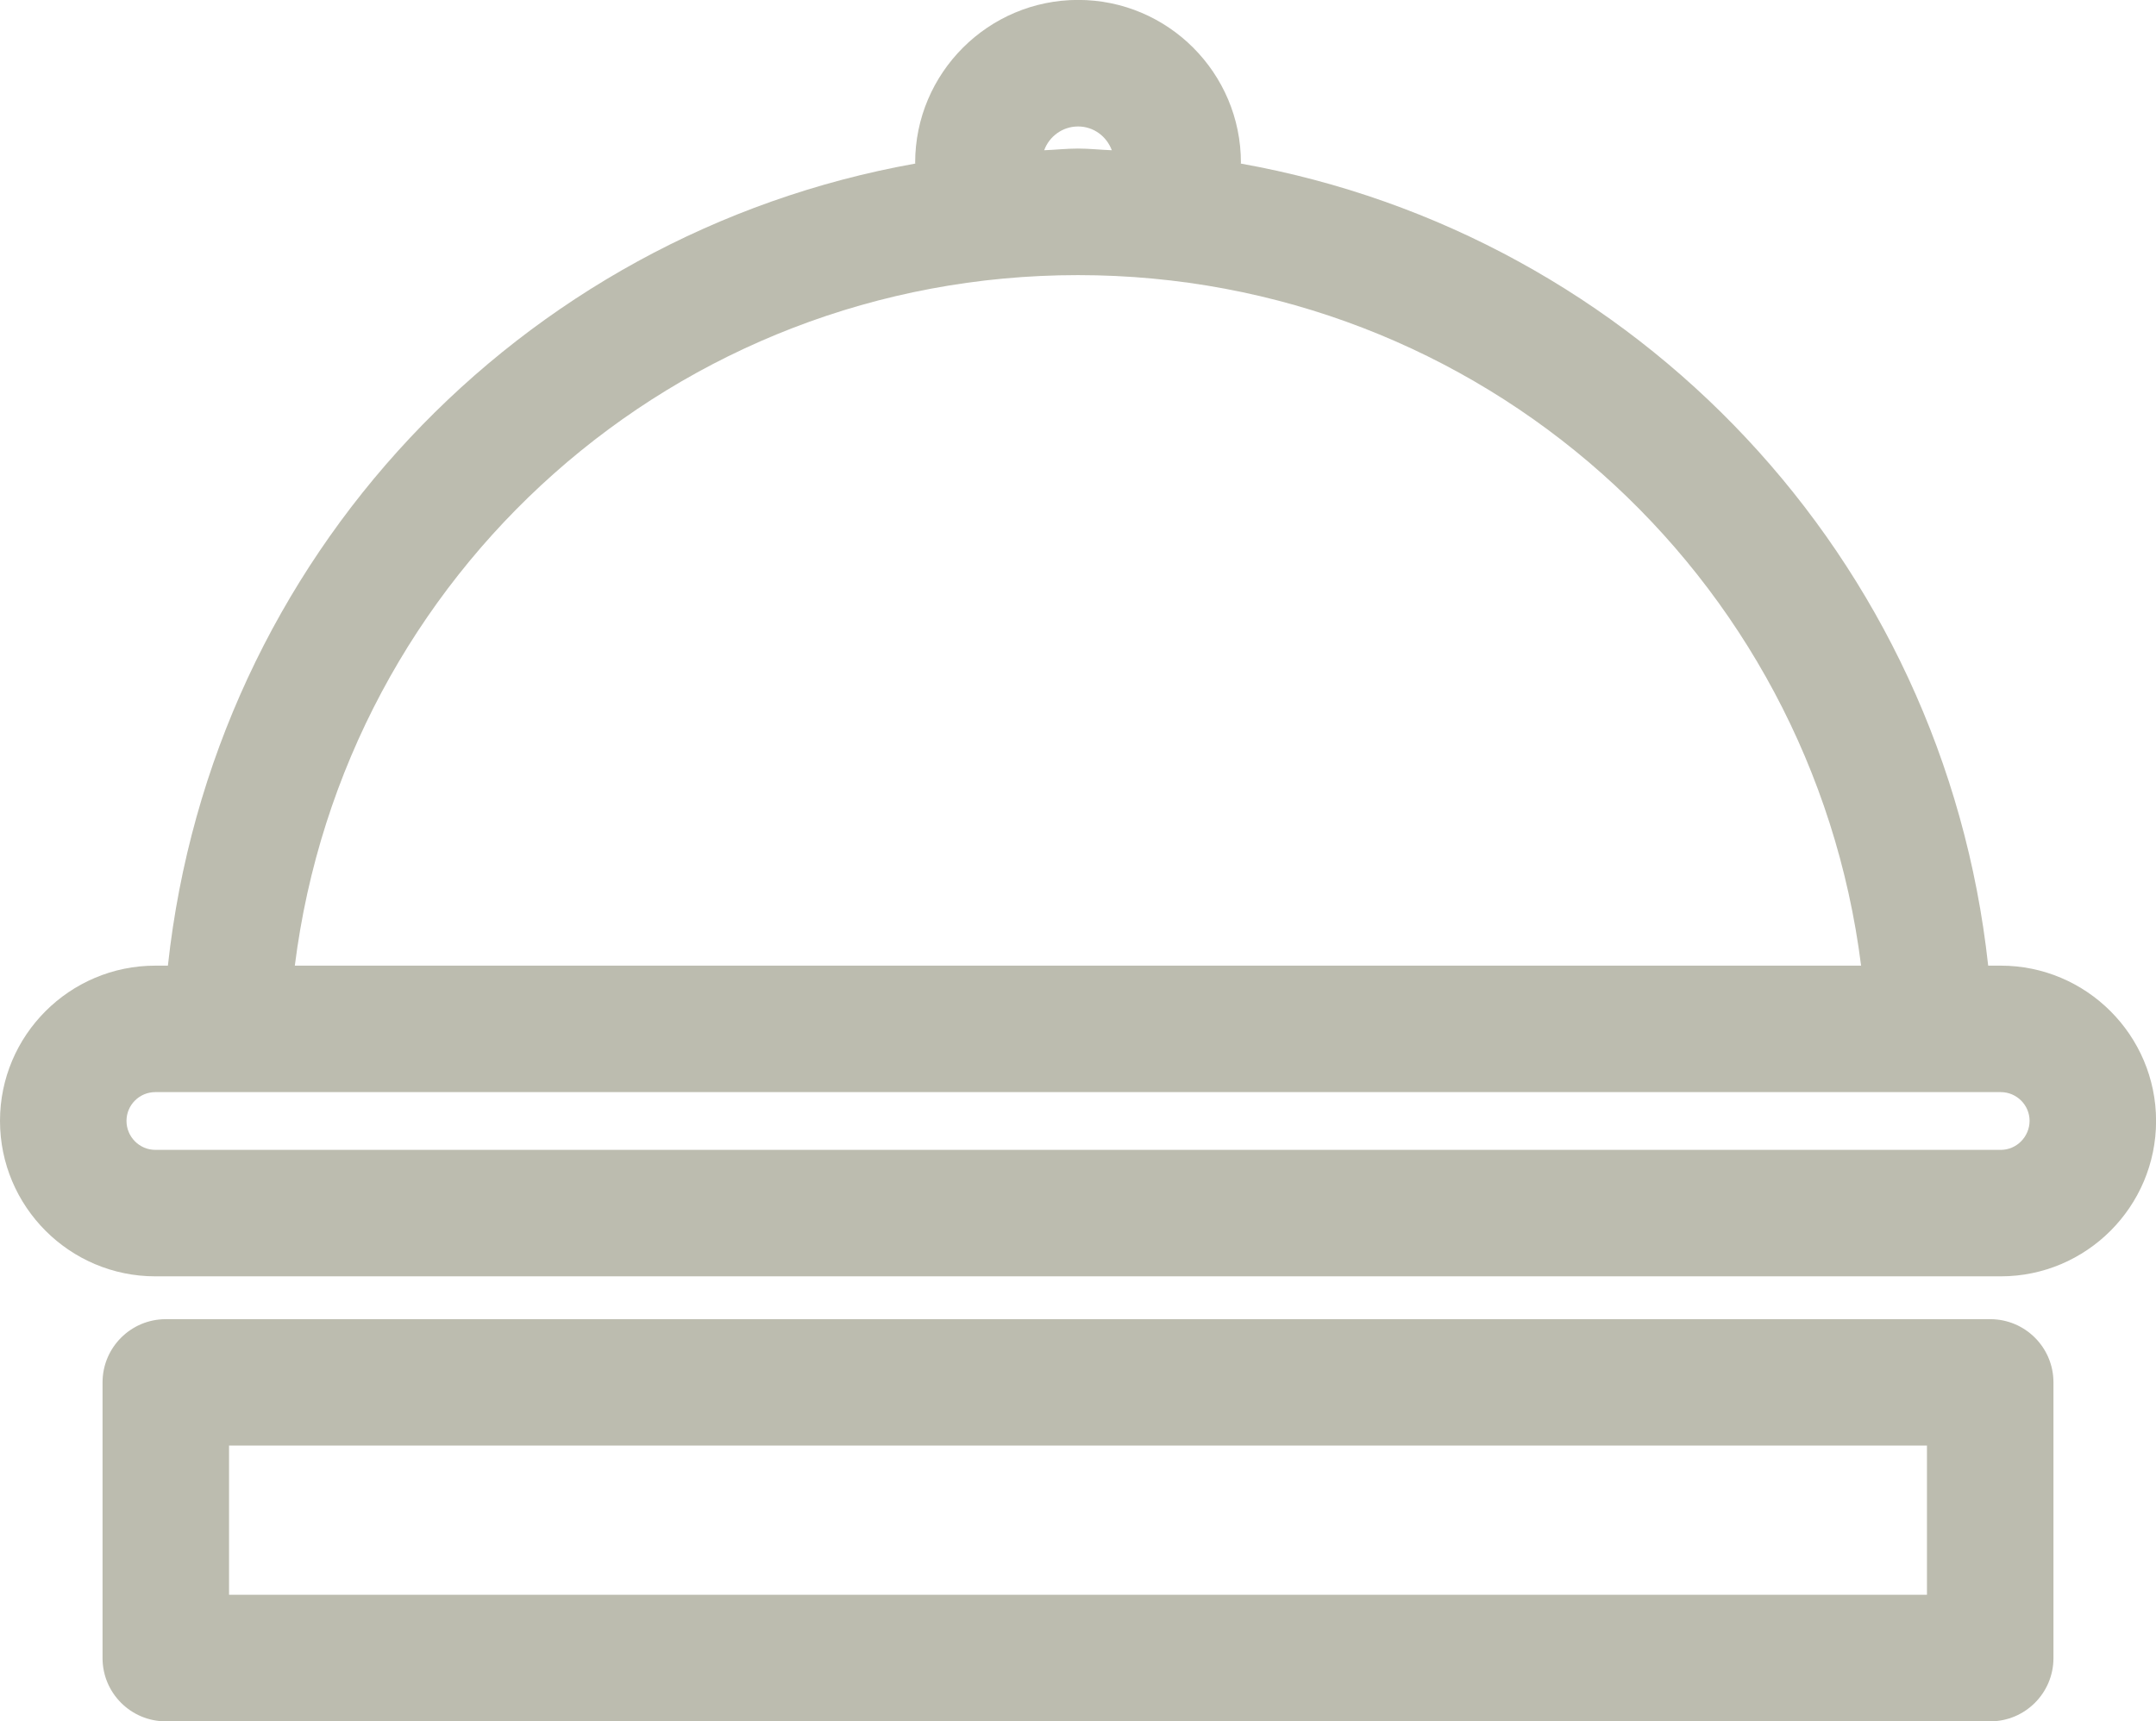 <?xml version="1.0" encoding="utf-8"?>
<!-- Generator: Adobe Illustrator 15.0.0, SVG Export Plug-In . SVG Version: 6.00 Build 0)  -->
<!DOCTYPE svg PUBLIC "-//W3C//DTD SVG 1.1//EN" "http://www.w3.org/Graphics/SVG/1.1/DTD/svg11.dtd">
<svg version="1.1" id="Layer_1" xmlns="http://www.w3.org/2000/svg" xmlns:xlink="http://www.w3.org/1999/xlink" x="0px" y="0px"
	 width="25.566px" height="20.415px" viewBox="0 0 25.566 20.415" enable-background="new 0 0 25.566 20.415" xml:space="preserve">
<path fill="#BCBCAF" d="M23.725,11.453h-0.149c-0.527-4.841-4.171-8.675-8.863-9.513c0-0.003,0.002-0.006,0.002-0.01
	c0-1.064-0.865-1.931-1.93-1.931c-1.065,0-1.933,0.866-1.933,1.931c0,0.004,0.002,0.007,0.002,0.01
	C6.16,2.778,2.517,6.612,1.991,11.453H1.842C0.826,11.453,0,12.279,0,13.294c0,1.017,0.826,1.844,1.842,1.844h21.883
	c1.016,0,1.842-0.827,1.842-1.844C25.566,12.279,24.74,11.453,23.725,11.453z M12.784,1.5c0.185,0,0.339,0.118,0.4,0.282
	c-0.135-0.005-0.267-0.02-0.402-0.02c-0.135,0-0.267,0.015-0.4,0.02C12.442,1.618,12.599,1.5,12.784,1.5z M12.782,3.263
	c4.766,0,8.7,3.54,9.287,8.19H3.496C4.082,6.803,8.017,3.263,12.782,3.263z M23.725,13.638H1.842c-0.188,0-0.342-0.154-0.342-0.344
	c0-0.188,0.153-0.341,0.342-0.341h21.883c0.188,0,0.342,0.153,0.342,0.341C24.066,13.483,23.913,13.638,23.725,13.638z M23.6,15.646
	H1.966c-0.414,0-0.75,0.336-0.75,0.75v3.27c0,0.414,0.336,0.75,0.75,0.75H23.6c0.414,0,0.75-0.336,0.75-0.75v-3.27
	C24.35,15.981,24.014,15.646,23.6,15.646z M22.85,18.915H2.716v-1.77H22.85V18.915z"/>
</svg>
